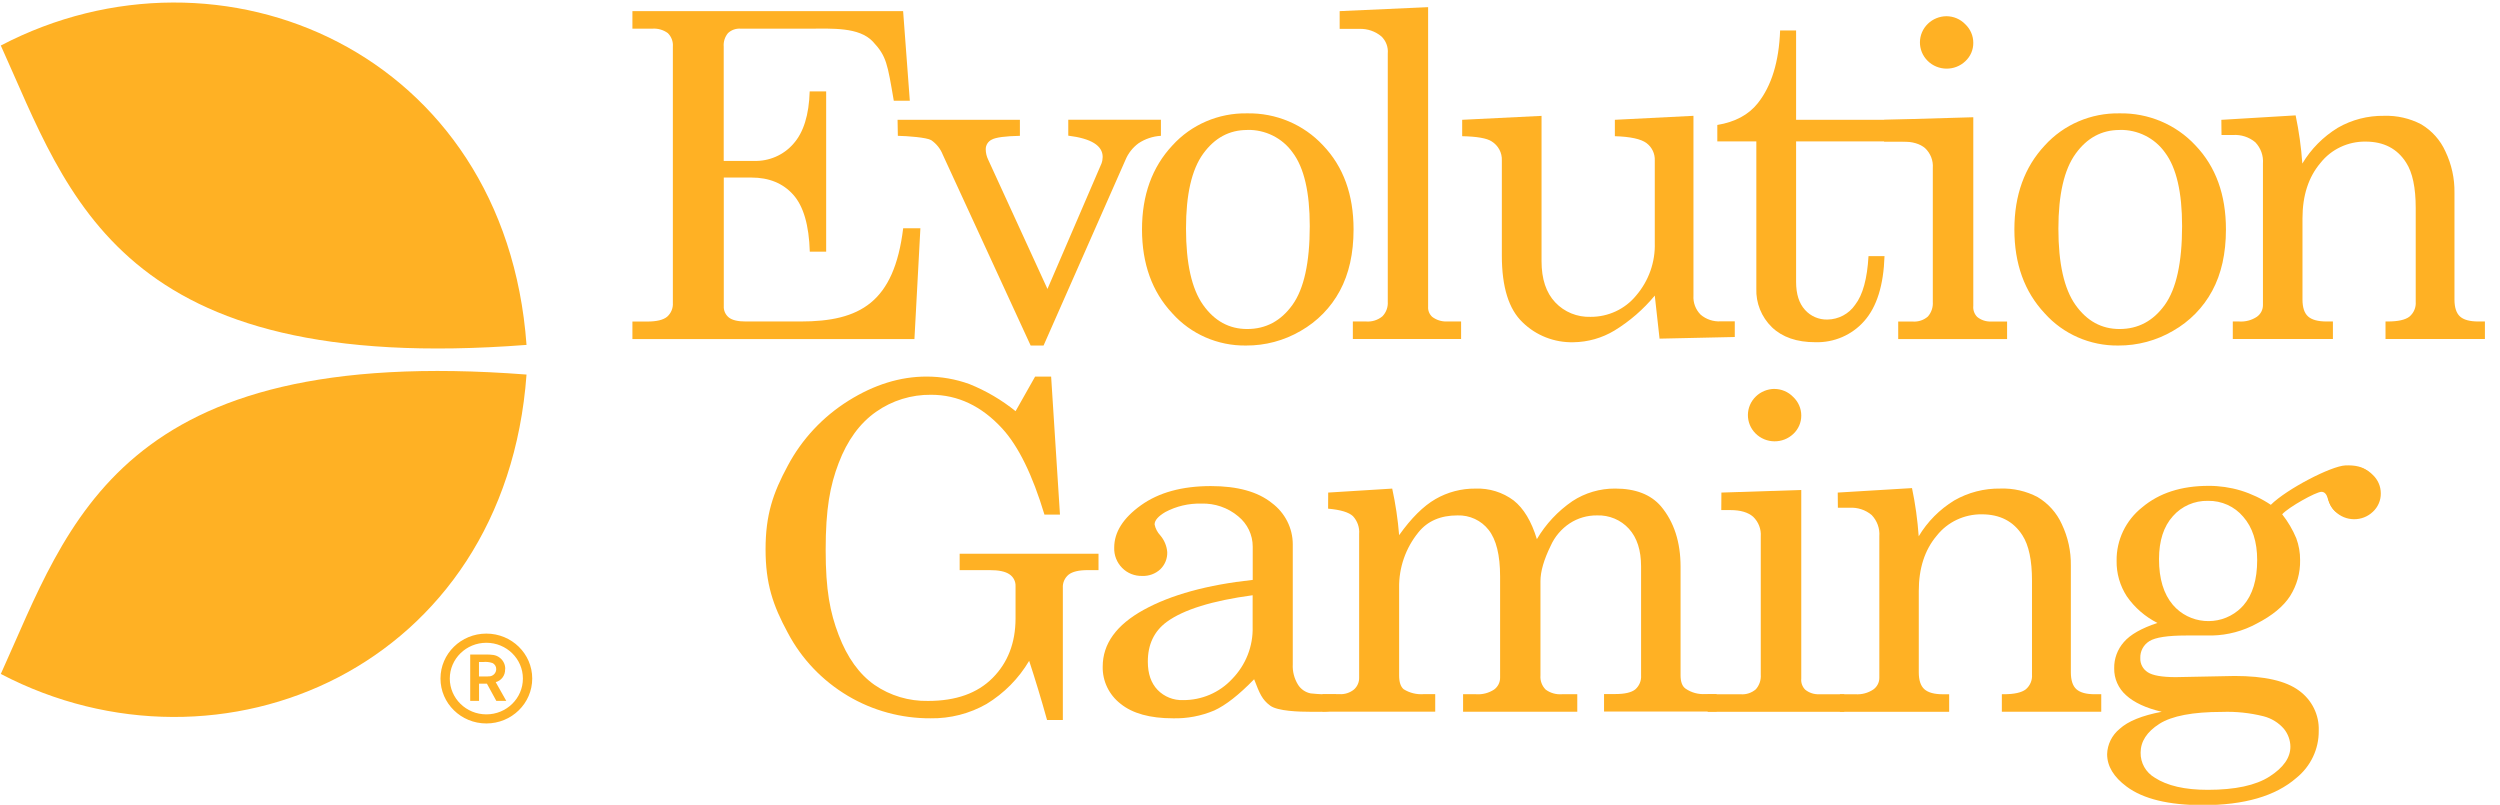 <?xml version="1.0" encoding="UTF-8"?>
<svg width="146px" height="47px" viewBox="0 0 146 47" version="1.1" xmlns="http://www.w3.org/2000/svg" xmlns:xlink="http://www.w3.org/1999/xlink">
    <!-- Generator: Sketch 60.1 (88133) - https://sketch.com -->
    <title>evolution</title>
    <desc>Created with Sketch.</desc>
    <g id="design" stroke="none" stroke-width="1" fill="none" fill-rule="evenodd">
        <g id="main" transform="translate(-565, -160)" fill="#FFB124">
            <g id="evolution" transform="translate(565, 160)">
                <path d="M36.933,0.65 L52.742,0.65 L53.133,5.881 L52.197,5.881 C51.827,3.731 51.78,3.287 50.976,2.43 C50.172,1.572 48.585,1.673 47.295,1.673 L43.254,1.673 C42.981,1.654 42.712,1.748 42.515,1.933 C42.331,2.156 42.241,2.439 42.265,2.725 L42.265,9.398 L44.031,9.398 C44.913,9.425 45.76,9.058 46.332,8.4 C46.928,7.735 47.245,6.715 47.286,5.338 L48.248,5.338 L48.248,14.699 L47.292,14.699 C47.246,13.15 46.924,12.042 46.326,11.372 C45.727,10.703 44.913,10.369 43.883,10.369 L42.269,10.369 L42.269,17.874 C42.253,18.132 42.364,18.381 42.568,18.544 C42.766,18.699 43.098,18.777 43.564,18.775 L46.756,18.775 C50.219,18.775 52.217,17.667 52.746,13.33 L53.751,13.33 L53.403,19.801 L36.933,19.801 L36.933,18.778 L37.802,18.778 C38.351,18.778 38.735,18.684 38.96,18.498 C39.193,18.291 39.316,17.991 39.295,17.684 L39.295,2.727 C39.32,2.434 39.213,2.145 39.003,1.935 C38.739,1.741 38.412,1.648 38.083,1.675 L36.933,1.675 L36.933,0.65" id="Path"></path>
                <path d="M52.418,6.998 L59.562,6.998 L59.562,7.932 C58.707,7.95 58.16,8.023 57.924,8.151 C57.703,8.256 57.563,8.477 57.567,8.717 C57.568,8.925 57.616,9.131 57.707,9.319 L61.172,16.875 L64.327,9.548 C64.372,9.426 64.395,9.296 64.396,9.166 C64.396,8.502 63.726,8.088 62.387,7.923 L62.387,6.994 L67.798,6.994 L67.798,7.932 C67.328,7.959 66.875,8.11 66.486,8.37 C66.152,8.617 65.892,8.947 65.733,9.325 L60.944,20.179 L60.19,20.179 L55.055,9.026 C54.921,8.687 54.688,8.395 54.385,8.186 C54.119,8.026 52.999,7.943 52.434,7.932 L52.418,6.998" id="Path"></path>
                <path d="M72.833,7.591 C71.791,7.591 70.935,8.053 70.265,8.978 C69.596,9.902 69.261,11.36 69.263,13.352 C69.263,15.382 69.596,16.867 70.261,17.807 C70.926,18.745 71.784,19.215 72.835,19.215 C73.923,19.215 74.804,18.745 75.478,17.807 C76.153,16.867 76.49,15.333 76.49,13.203 C76.49,11.226 76.158,9.796 75.494,8.912 C74.891,8.06 73.891,7.561 72.833,7.587 L72.833,7.591 Z M72.833,6.62 C74.515,6.588 76.129,7.268 77.262,8.486 C78.453,9.729 79.048,11.366 79.048,13.398 C79.048,14.8 78.781,15.996 78.247,16.984 C77.724,17.96 76.931,18.772 75.958,19.326 C74.993,19.891 73.888,20.186 72.764,20.179 C71.116,20.2 69.542,19.51 68.459,18.294 C67.283,17.037 66.695,15.407 66.693,13.402 C66.692,11.397 67.283,9.762 68.466,8.496 C69.571,7.275 71.167,6.59 72.833,6.62 L72.833,6.62 Z" id="Path"></path>
                <path d="M83.402,0.418 L83.402,17.914 C83.387,18.135 83.474,18.35 83.638,18.502 C83.881,18.687 84.182,18.784 84.489,18.775 L85.328,18.775 L85.328,19.799 L79.006,19.799 L79.006,18.775 L79.778,18.775 C80.124,18.802 80.467,18.693 80.732,18.474 C80.952,18.247 81.066,17.94 81.046,17.627 L81.046,3.121 C81.08,2.75 80.943,2.384 80.671,2.124 C80.318,1.829 79.865,1.673 79.401,1.686 L78.236,1.686 L78.236,0.65 L83.402,0.418" id="Path"></path>
                <path d="M90.026,6.767 L90.026,15.252 C90.026,16.292 90.292,17.094 90.825,17.658 C91.355,18.222 92.11,18.531 92.892,18.504 C93.923,18.509 94.899,18.053 95.545,17.266 C96.288,16.403 96.677,15.3 96.639,14.172 L96.639,9.376 C96.658,8.979 96.478,8.598 96.156,8.357 C95.835,8.116 95.219,7.982 94.308,7.954 L94.308,6.996 L98.898,6.764 L98.898,17.262 C98.87,17.675 99.023,18.08 99.318,18.377 C99.64,18.652 100.061,18.792 100.487,18.767 L101.311,18.767 L101.311,19.681 L96.918,19.777 L96.639,17.262 C95.975,18.066 95.179,18.757 94.283,19.305 C93.562,19.74 92.734,19.976 91.888,19.987 C90.778,20.014 89.706,19.595 88.921,18.826 C88.112,18.06 87.708,16.762 87.708,14.931 L87.708,9.376 C87.729,8.923 87.5,8.494 87.108,8.254 C86.829,8.072 86.257,7.972 85.391,7.954 L85.391,6.996 L90.026,6.767" id="Path"></path>
                <path d="M103.959,1.778 L104.892,1.778 L104.892,6.998 L112.84,6.998 L112.84,8.256 L104.892,8.256 L104.892,16.462 C104.892,17.172 105.065,17.716 105.41,18.095 C105.739,18.466 106.219,18.674 106.721,18.662 C107.372,18.653 107.977,18.331 108.34,17.8 C108.786,17.227 109.046,16.279 109.121,14.957 L110.056,14.957 C110,16.66 109.605,17.924 108.871,18.749 C108.157,19.564 107.106,20.018 106.011,19.985 C104.932,19.985 104.088,19.693 103.479,19.11 C102.868,18.514 102.538,17.695 102.57,16.851 L102.57,8.256 L100.291,8.256 L100.291,7.298 C101.333,7.125 102.121,6.701 102.655,6.027 C103.459,5.015 103.893,3.599 103.959,1.778" id="Path"></path>
                <path d="M113.664,0.947 C114.081,0.946 114.48,1.114 114.767,1.411 C115.071,1.696 115.242,2.091 115.24,2.504 C115.244,2.907 115.078,3.293 114.78,3.571 C114.164,4.163 113.174,4.153 112.57,3.549 C111.966,2.945 111.977,1.976 112.593,1.384 C112.879,1.109 113.263,0.953 113.664,0.947 Z M110.038,6.998 L115.24,6.847 L115.24,17.861 C115.216,18.097 115.298,18.331 115.463,18.504 C115.689,18.691 115.978,18.788 116.274,18.778 L117.214,18.778 L117.214,19.801 L110.855,19.801 L110.855,18.778 L111.697,18.778 C112.023,18.804 112.346,18.698 112.59,18.484 C112.796,18.247 112.898,17.94 112.876,17.629 L112.876,9.811 C112.908,9.38 112.745,8.957 112.429,8.656 C112.132,8.397 111.69,8.267 111.103,8.267 L110.029,8.267 L110.038,6.998 L110.038,6.998 Z" id="Path"></path>
                <path d="M123.78,7.591 C122.738,7.591 121.883,8.053 121.215,8.978 C120.546,9.902 120.211,11.36 120.21,13.352 C120.21,15.382 120.543,16.867 121.208,17.807 C121.873,18.745 122.73,19.215 123.78,19.215 C124.868,19.215 125.749,18.745 126.423,17.807 C127.097,16.867 127.434,15.333 127.434,13.203 C127.434,11.226 127.102,9.796 126.439,8.912 C125.837,8.06 124.837,7.562 123.78,7.587 L123.78,7.591 Z M123.78,6.62 C125.462,6.588 127.076,7.268 128.209,8.486 C129.4,9.729 129.995,11.366 129.995,13.398 C129.995,14.8 129.728,15.996 129.194,16.984 C128.67,17.959 127.877,18.769 126.905,19.322 C125.939,19.888 124.834,20.185 123.708,20.179 C122.061,20.199 120.489,19.51 119.406,18.294 C118.229,17.037 117.64,15.407 117.64,13.402 C117.64,11.397 118.231,9.762 119.413,8.496 C120.518,7.275 122.114,6.59 123.78,6.62 L123.78,6.62 Z" id="Path"></path>
                <path d="M129.727,6.998 L134.065,6.738 C134.26,7.667 134.391,8.607 134.456,9.553 C134.963,8.702 135.674,7.984 136.528,7.462 C137.345,6.991 138.279,6.75 139.227,6.764 C139.985,6.739 140.736,6.911 141.404,7.263 C142.027,7.636 142.518,8.187 142.812,8.842 C143.174,9.599 143.355,10.426 143.341,11.261 L143.341,17.492 C143.341,17.957 143.449,18.287 143.663,18.482 C143.877,18.678 144.236,18.775 144.739,18.775 L145.119,18.775 L145.119,19.799 L139.314,19.799 L139.314,18.775 L139.43,18.775 C140.045,18.775 140.473,18.68 140.714,18.489 C140.967,18.274 141.102,17.955 141.078,17.627 L141.078,12.149 C141.078,10.956 140.892,10.073 140.519,9.498 C139.999,8.679 139.208,8.269 138.148,8.269 C137.121,8.257 136.148,8.716 135.519,9.511 C134.816,10.339 134.465,11.419 134.465,12.75 L134.465,17.492 C134.465,17.957 134.574,18.287 134.793,18.482 C135.012,18.678 135.372,18.775 135.874,18.775 L136.242,18.775 L136.242,19.799 L130.395,19.799 L130.395,18.775 L130.761,18.775 C131.128,18.8 131.494,18.704 131.799,18.502 C132.024,18.345 132.157,18.09 132.156,17.82 L132.156,9.553 C132.192,9.095 132.03,8.643 131.71,8.308 C131.349,8.005 130.88,7.853 130.406,7.884 L129.736,7.884 L129.727,6.998" id="Path"></path>
                <path d="M59.31,24.013 L60.451,21.992 L61.386,21.992 L61.902,30.054 L60.996,30.054 C60.299,27.735 59.477,26.059 58.529,25.024 C57.322,23.711 55.937,23.055 54.376,23.055 C53.222,23.042 52.095,23.391 51.159,24.052 C50.211,24.717 49.484,25.714 48.978,27.042 C48.471,28.37 48.219,29.713 48.219,32.125 C48.219,34.465 48.473,35.764 48.978,37.085 C49.482,38.406 50.183,39.377 51.074,40 C51.988,40.629 53.083,40.956 54.2,40.934 C55.825,40.934 57.081,40.487 57.968,39.593 C58.856,38.7 59.302,37.547 59.308,36.136 L59.308,34.237 C59.321,33.96 59.187,33.696 58.953,33.54 C58.715,33.375 58.326,33.293 57.788,33.295 L56.044,33.295 L56.044,32.337 L64.153,32.337 L64.153,33.295 L63.521,33.295 C63,33.295 62.628,33.384 62.404,33.562 C62.175,33.753 62.051,34.039 62.07,34.334 L62.07,42.049 L61.148,42.049 C60.813,40.846 60.464,39.694 60.103,38.592 C59.497,39.62 58.642,40.486 57.613,41.113 C56.623,41.678 55.493,41.967 54.347,41.949 C52.643,41.958 50.97,41.503 49.514,40.637 C48.016,39.746 46.8,38.467 46,36.941 C45.138,35.351 44.709,34.084 44.709,32.079 C44.709,30.073 45.14,28.798 46.006,27.197 C46.829,25.648 48.053,24.338 49.556,23.399 C51.058,22.46 52.576,21.991 54.111,21.992 C54.965,21.991 55.812,22.139 56.613,22.43 C57.588,22.822 58.497,23.356 59.31,24.013" id="Path"></path>
                <path d="M73.154,34.762 C70.791,35.082 69.117,35.601 68.133,36.322 C67.398,36.867 67.031,37.641 67.033,38.644 C67.033,39.345 67.223,39.895 67.604,40.291 C67.991,40.69 68.534,40.907 69.095,40.886 C70.18,40.892 71.215,40.447 71.946,39.663 C72.752,38.843 73.188,37.739 73.154,36.602 L73.154,34.762 Z M78.012,40.549 L78.236,40.925 C78.236,41.649 77.343,41.568 76.519,41.568 C75.887,41.568 74.621,41.535 74.181,41.21 C73.706,40.86 73.567,40.514 73.241,39.668 C72.357,40.579 71.58,41.187 70.911,41.492 C70.15,41.814 69.327,41.97 68.499,41.949 C67.16,41.949 66.141,41.666 65.443,41.102 C64.766,40.578 64.379,39.773 64.398,38.929 C64.398,37.599 65.196,36.494 66.791,35.615 C68.387,34.736 70.509,34.153 73.159,33.866 L73.159,31.926 C73.161,31.239 72.849,30.587 72.308,30.15 C71.708,29.646 70.937,29.382 70.147,29.41 C69.418,29.392 68.696,29.562 68.055,29.903 C67.638,30.15 67.428,30.39 67.428,30.627 C67.477,30.867 67.593,31.089 67.763,31.269 C67.997,31.545 68.138,31.884 68.167,32.241 C68.181,32.616 68.034,32.98 67.763,33.245 C67.478,33.51 67.095,33.651 66.702,33.634 C66.265,33.646 65.842,33.478 65.537,33.17 C65.222,32.853 65.053,32.423 65.07,31.98 C65.07,31.078 65.591,30.253 66.633,29.507 C67.675,28.761 69.035,28.387 70.714,28.387 C72.266,28.387 73.452,28.715 74.271,29.371 C75.043,29.945 75.498,30.84 75.498,31.79 L75.498,38.789 C75.475,39.212 75.583,39.632 75.809,39.994 C75.973,40.251 76.236,40.432 76.539,40.494 C77.028,40.547 77.52,40.565 78.012,40.549 L78.012,40.549 Z" id="Path"></path>
                <path d="M77.566,28.766 L81.305,28.534 C81.501,29.431 81.636,30.34 81.709,31.254 C82.418,30.257 83.126,29.554 83.833,29.146 C84.539,28.738 85.346,28.526 86.166,28.534 C86.97,28.503 87.759,28.748 88.398,29.227 C88.985,29.691 89.436,30.444 89.754,31.486 C90.271,30.606 90.98,29.848 91.83,29.266 C92.567,28.783 93.436,28.527 94.323,28.532 C95.514,28.532 96.407,28.878 97.002,29.57 C97.764,30.482 98.145,31.657 98.145,33.096 L98.145,39.438 C98.145,39.821 98.243,40.081 98.438,40.217 C98.776,40.45 99.185,40.561 99.597,40.532 L100.251,40.532 L100.251,41.555 L93.676,41.555 L93.676,40.532 L94.332,40.532 C94.89,40.532 95.279,40.442 95.504,40.258 C95.739,40.049 95.863,39.746 95.839,39.436 L95.839,33.082 C95.839,32.135 95.603,31.401 95.129,30.88 C94.658,30.36 93.973,30.073 93.263,30.1 C92.7,30.094 92.147,30.254 91.678,30.559 C91.186,30.884 90.799,31.339 90.561,31.871 C90.163,32.683 89.963,33.372 89.963,33.938 L89.963,39.447 C89.938,39.754 90.05,40.057 90.271,40.276 C90.544,40.475 90.881,40.569 91.22,40.543 L92.113,40.543 L92.113,41.566 L85.444,41.566 L85.444,40.543 L86.197,40.543 C86.572,40.57 86.945,40.474 87.257,40.269 C87.481,40.105 87.61,39.845 87.606,39.571 L87.606,33.666 C87.606,32.418 87.382,31.512 86.936,30.946 C86.505,30.391 85.826,30.076 85.114,30.1 C84.129,30.1 83.37,30.428 82.839,31.084 C82.088,32.006 81.689,33.156 81.709,34.336 L81.709,39.445 C81.709,39.837 81.798,40.106 81.975,40.252 C82.324,40.469 82.735,40.57 83.147,40.538 L83.817,40.538 L83.817,41.562 L77.229,41.562 L77.229,40.538 L78.218,40.538 C78.529,40.558 78.836,40.461 79.075,40.265 C79.274,40.086 79.383,39.831 79.374,39.567 L79.374,31.182 C79.405,30.802 79.274,30.426 79.012,30.143 C78.77,29.916 78.286,29.77 77.561,29.706 L77.566,28.766" id="Path"></path>
                <path d="M103.617,22.714 C104.034,22.713 104.432,22.881 104.718,23.178 C105.024,23.463 105.196,23.858 105.194,24.271 C105.196,24.673 105.03,25.058 104.734,25.336 C104.117,25.928 103.128,25.918 102.524,25.314 C101.92,24.71 101.93,23.741 102.547,23.149 C102.833,22.874 103.217,22.718 103.617,22.712 L103.617,22.714 Z M100.53,28.766 L105.194,28.615 L105.194,39.628 C105.169,39.864 105.251,40.099 105.417,40.271 C105.643,40.458 105.932,40.555 106.227,40.545 L107.705,40.545 L107.705,41.568 L99.728,41.568 L99.728,40.545 L101.651,40.545 C101.977,40.572 102.3,40.465 102.544,40.252 C102.749,40.015 102.852,39.709 102.829,39.399 L102.829,31.333 C102.861,30.903 102.698,30.48 102.383,30.178 C102.085,29.919 101.643,29.789 101.057,29.789 L100.523,29.789 L100.53,28.766 L100.53,28.766 Z" id="Path"></path>
                <path d="M107.324,28.766 L111.661,28.505 C111.856,29.434 111.986,30.374 112.052,31.32 C112.56,30.469 113.271,29.751 114.124,29.229 C114.941,28.759 115.875,28.517 116.823,28.532 C117.58,28.506 118.331,28.678 118.998,29.03 C119.622,29.403 120.114,29.954 120.409,30.609 C120.769,31.366 120.95,32.193 120.938,33.028 L120.938,39.259 C120.938,39.724 121.045,40.054 121.259,40.249 C121.482,40.446 121.831,40.543 122.333,40.543 L122.713,40.543 L122.713,41.566 L116.908,41.566 L116.908,40.543 L117.024,40.543 C117.638,40.543 118.064,40.446 118.308,40.256 C118.56,40.041 118.694,39.723 118.669,39.397 L118.669,33.916 C118.669,32.723 118.483,31.84 118.111,31.265 C117.589,30.446 116.798,30.036 115.738,30.036 C114.711,30.025 113.737,30.485 113.108,31.281 C112.406,32.109 112.055,33.188 112.057,34.52 L112.057,39.261 C112.057,39.727 112.166,40.057 112.385,40.252 C112.604,40.446 112.963,40.545 113.465,40.545 L113.831,40.545 L113.831,41.568 L107.451,41.568 L107.451,40.545 L108.357,40.545 C108.725,40.569 109.09,40.473 109.395,40.271 C109.621,40.113 109.754,39.858 109.753,39.587 L109.753,31.32 C109.788,30.863 109.626,30.412 109.306,30.078 C108.945,29.774 108.477,29.622 108.002,29.653 L107.332,29.653 L107.324,28.766" id="Path"></path>
                <path d="M128.946,29.249 C128.16,29.232 127.408,29.561 126.896,30.146 C126.358,30.742 126.088,31.577 126.086,32.652 C126.086,33.799 126.356,34.69 126.896,35.324 C127.854,36.445 129.557,36.594 130.702,35.656 C130.815,35.563 130.921,35.461 131.018,35.351 C131.552,34.735 131.819,33.854 131.819,32.707 C131.819,31.641 131.548,30.798 131.004,30.178 C130.499,29.577 129.741,29.235 128.946,29.249 Z M129.77,41.575 C128.058,41.575 126.838,41.807 126.108,42.272 C125.379,42.738 125.014,43.298 125.012,43.954 C125,44.551 125.314,45.108 125.836,45.415 C126.561,45.889 127.593,46.126 128.932,46.126 C130.533,46.126 131.737,45.867 132.545,45.347 C133.353,44.828 133.758,44.249 133.759,43.611 C133.757,43.231 133.624,42.862 133.382,42.565 C133.07,42.204 132.651,41.946 132.183,41.828 C131.395,41.632 130.582,41.546 129.77,41.575 Z M132.616,29.481 C133.545,28.56 136.141,27.213 136.974,27.18 C137.537,27.158 137.997,27.252 138.314,27.543 C138.631,27.834 138.068,28.49 138.068,28.912 C138.079,29.221 137.967,29.522 137.756,29.752 C137.573,29.963 137.306,30.085 137.023,30.087 C136.493,30.087 136.135,29.768 135.949,29.131 C135.876,28.857 135.751,28.722 135.572,28.722 C135.255,28.722 133.652,29.618 133.279,30.034 C133.617,30.463 133.894,30.934 134.103,31.436 C134.254,31.845 134.33,32.278 134.326,32.713 C134.341,33.453 134.138,34.181 133.741,34.81 C133.35,35.415 132.701,35.95 131.795,36.416 C130.998,36.851 130.106,37.091 129.194,37.113 L127.673,37.113 C126.594,37.113 125.878,37.223 125.526,37.441 C125.178,37.656 124.976,38.037 124.994,38.439 C124.981,38.768 125.145,39.079 125.427,39.259 C125.715,39.448 126.259,39.544 127.059,39.545 L130.504,39.477 C132.244,39.477 133.497,39.762 134.264,40.333 C135.019,40.879 135.45,41.756 135.414,42.675 C135.427,43.742 134.945,44.757 134.103,45.435 C132.886,46.492 131.067,47.02 128.649,47.02 C126.65,47.02 125.167,46.66 124.199,45.94 C123.437,45.376 123.056,44.743 123.056,44.042 C123.073,43.469 123.339,42.932 123.789,42.565 C124.277,42.119 125.095,41.787 126.244,41.568 C125.323,41.35 124.63,41.028 124.166,40.604 C123.711,40.202 123.457,39.626 123.469,39.027 C123.458,38.466 123.66,37.921 124.034,37.496 C124.411,37.059 125.064,36.687 125.995,36.381 C125.277,36.017 124.663,35.484 124.209,34.83 C123.805,34.208 123.596,33.483 123.61,32.746 C123.594,31.538 124.144,30.39 125.102,29.629 C126.096,28.792 127.388,28.374 128.979,28.374 C129.617,28.372 130.252,28.464 130.861,28.647 C131.485,28.839 132.076,29.12 132.616,29.481 L132.616,29.481 Z" id="Path"></path>
                <path d="M137.463,27.263 C137.88,27.262 138.278,27.43 138.564,27.727 C138.87,28.011 139.042,28.407 139.039,28.82 C139.043,29.222 138.876,29.608 138.579,29.885 C137.963,30.477 136.973,30.467 136.369,29.863 C135.765,29.259 135.776,28.289 136.392,27.698 C136.679,27.423 137.062,27.267 137.463,27.261 L137.463,27.263" id="Path"></path>
                <path d="M28.403,37.002 C26.923,37.002 25.724,38.177 25.724,39.626 C25.724,41.075 26.923,42.25 28.403,42.25 C29.882,42.25 31.082,41.075 31.082,39.626 C31.082,38.177 29.882,37.002 28.403,37.002 M28.403,41.719 C27.224,41.719 26.268,40.783 26.268,39.628 C26.268,38.474 27.224,37.538 28.403,37.538 C29.581,37.538 30.537,38.474 30.537,39.628 C30.537,40.783 29.581,41.719 28.403,41.719 M29.505,39.086 C29.516,38.829 29.402,38.581 29.197,38.419 C28.956,38.226 28.711,38.226 28.342,38.224 L27.46,38.224 L27.46,40.932 L27.976,40.932 L27.976,39.926 L28.436,39.926 L28.985,40.932 L29.566,40.932 L28.95,39.838 C29.285,39.744 29.511,39.437 29.497,39.095 M28.492,39.506 C28.394,39.506 28.327,39.506 28.15,39.506 L27.972,39.506 L27.972,38.662 L28.208,38.662 C28.393,38.641 28.579,38.661 28.755,38.719 C28.897,38.784 28.985,38.926 28.979,39.079 C28.979,39.311 28.788,39.5 28.551,39.501 C28.532,39.501 28.513,39.5 28.494,39.497" id="Path"></path>
                <path d="M30.749,20.142 C6.91,21.977 4.039,11.462 0.047,2.659 C12.9,-4.063 29.501,3.027 30.749,20.142 Z" id="Path"></path>
                <path d="M0.047,39.359 C12.9,46.082 29.501,38.992 30.749,21.874 C6.91,20.042 4.039,30.557 0.047,39.359" id="Path"></path>
            </g>
        </g>
    </g>
</svg>